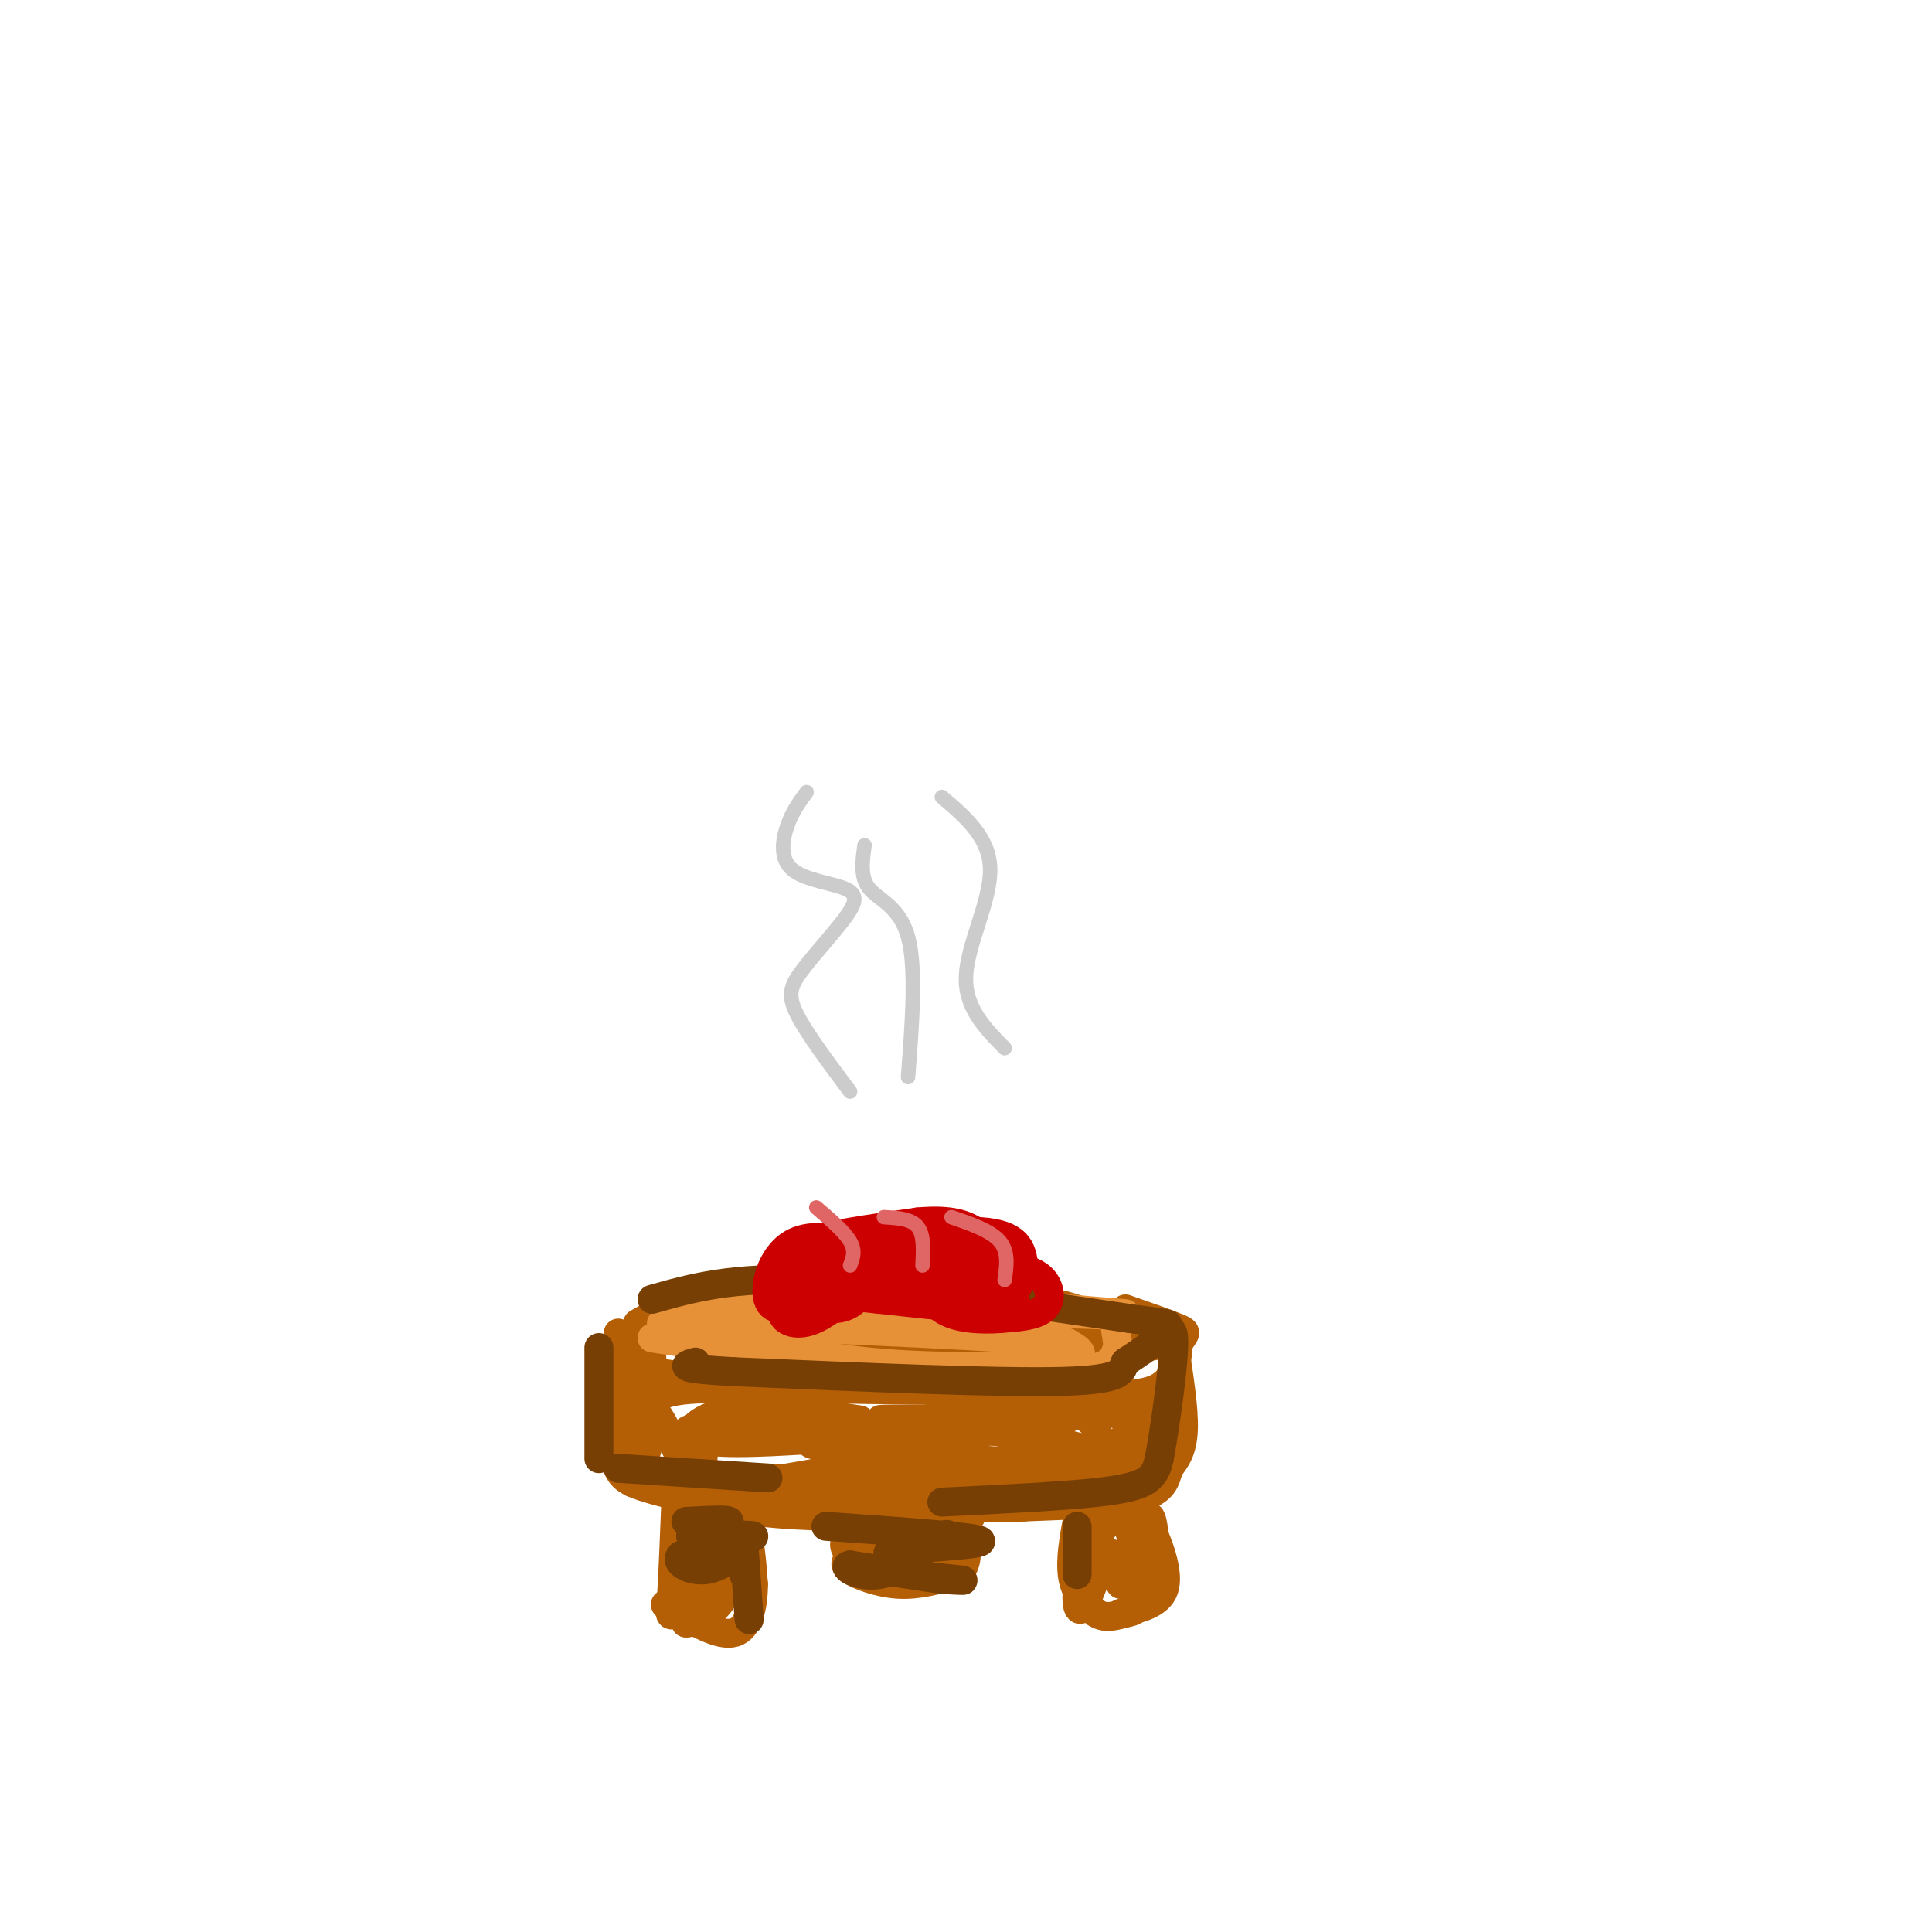<svg viewBox='0 0 400 400' version='1.1' xmlns='http://www.w3.org/2000/svg' xmlns:xlink='http://www.w3.org/1999/xlink'><g fill='none' stroke='#b45f06' stroke-width='6' stroke-linecap='round' stroke-linejoin='round'><path d='M133,277c-0.800,1.956 -1.600,3.911 -2,5c-0.400,1.089 -0.400,1.311 4,2c4.400,0.689 13.200,1.844 22,3'/><path d='M157,287c12.167,0.667 31.583,0.833 51,1'/><path d='M208,288c14.333,0.600 24.667,1.600 30,0c5.333,-1.600 5.667,-5.800 6,-10'/><path d='M244,278c1.422,-2.044 1.978,-2.156 0,-3c-1.978,-0.844 -6.489,-2.422 -11,-4'/><path d='M132,274c0.000,0.000 7.000,-4.000 7,-4'/><path d='M128,276c0.000,0.000 -1.000,24.000 -1,24'/><path d='M127,300c0.500,5.167 2.250,6.083 4,7'/><path d='M131,307c5.000,2.167 15.500,4.083 26,6'/><path d='M157,313c9.833,1.167 21.417,1.083 33,1'/><path d='M190,314c7.333,0.167 9.167,0.083 11,0'/><path d='M243,278c1.083,6.833 2.167,13.667 2,18c-0.167,4.333 -1.583,6.167 -3,8'/><path d='M242,304c-0.733,2.489 -1.067,4.711 -6,6c-4.933,1.289 -14.467,1.644 -24,2'/><path d='M212,312c-6.000,0.333 -9.000,0.167 -12,0'/><path d='M140,309c-0.356,8.933 -0.711,17.867 -1,22c-0.289,4.133 -0.511,3.467 1,3c1.511,-0.467 4.756,-0.733 8,-1'/><path d='M148,333c2.310,-2.048 4.083,-6.667 3,-11c-1.083,-4.333 -5.024,-8.381 -7,-6c-1.976,2.381 -1.988,11.190 -2,20'/><path d='M142,336c1.681,0.660 6.884,-7.689 8,-13c1.116,-5.311 -1.853,-7.584 -3,-5c-1.147,2.584 -0.470,10.024 0,11c0.470,0.976 0.735,-4.512 1,-10'/><path d='M148,319c0.359,-2.625 0.756,-4.188 0,-6c-0.756,-1.812 -2.665,-3.872 -4,1c-1.335,4.872 -2.096,16.678 -1,20c1.096,3.322 4.048,-1.839 7,-7'/><path d='M150,327c0.869,-4.500 -0.458,-12.250 0,-15c0.458,-2.750 2.702,-0.500 4,3c1.298,3.500 1.649,8.250 2,13'/><path d='M156,328c0.000,4.467 -1.000,9.133 -4,10c-3.000,0.867 -8.000,-2.067 -13,-5'/><path d='M139,333c-2.167,-1.000 -1.083,-1.000 0,-1'/><path d='M183,314c-1.742,3.984 -3.483,7.968 -3,10c0.483,2.032 3.191,2.112 7,2c3.809,-0.112 8.718,-0.415 11,-2c2.282,-1.585 1.938,-4.453 1,-6c-0.938,-1.547 -2.469,-1.774 -4,-2'/><path d='M195,316c-2.978,-0.220 -8.422,0.231 -11,1c-2.578,0.769 -2.289,1.856 -1,3c1.289,1.144 3.578,2.347 5,2c1.422,-0.347 1.978,-2.242 1,-3c-0.978,-0.758 -3.489,-0.379 -6,0'/><path d='M183,319c2.750,0.750 12.625,2.625 16,2c3.375,-0.625 0.250,-3.750 -2,-5c-2.250,-1.250 -3.625,-0.625 -5,0'/><path d='M192,316c-4.067,0.267 -11.733,0.933 -15,2c-3.267,1.067 -2.133,2.533 -1,4'/><path d='M176,322c-0.607,1.095 -1.625,1.833 0,3c1.625,1.167 5.893,2.762 10,3c4.107,0.238 8.054,-0.881 12,-2'/><path d='M198,326c2.333,-1.500 2.167,-4.250 2,-7'/><path d='M224,310c-1.250,6.000 -2.500,12.000 -2,16c0.500,4.000 2.750,6.000 5,8'/><path d='M227,334c1.912,1.266 4.193,0.432 6,0c1.807,-0.432 3.140,-0.463 3,-5c-0.140,-4.537 -1.754,-13.582 -4,-15c-2.246,-1.418 -5.123,4.791 -8,11'/><path d='M224,325c-1.500,4.238 -1.250,9.333 0,8c1.250,-1.333 3.500,-9.095 5,-11c1.500,-1.905 2.250,2.048 3,6'/><path d='M232,328c1.489,-2.089 3.711,-10.311 5,-13c1.289,-2.689 1.644,0.156 2,3'/><path d='M239,318c1.156,2.689 3.044,7.911 2,11c-1.044,3.089 -5.022,4.044 -9,5'/><path d='M135,286c-1.064,-0.829 -2.128,-1.659 -3,1c-0.872,2.659 -1.553,8.805 -1,12c0.553,3.195 2.341,3.437 3,1c0.659,-2.437 0.188,-7.553 1,-8c0.812,-0.447 2.906,3.777 5,8'/><path d='M140,300c1.178,-0.154 1.622,-4.538 3,-4c1.378,0.538 3.689,6.000 2,7c-1.689,1.000 -7.378,-2.462 0,-4c7.378,-1.538 27.822,-1.154 34,-1c6.178,0.154 -1.911,0.077 -10,0'/><path d='M169,298c-7.083,0.381 -19.792,1.333 -24,0c-4.208,-1.333 0.083,-4.952 7,-6c6.917,-1.048 16.458,0.476 26,2'/><path d='M178,294c-4.483,-0.007 -28.690,-1.024 -27,0c1.690,1.024 29.278,4.089 30,7c0.722,2.911 -25.421,5.668 -28,7c-2.579,1.332 18.406,1.238 26,1c7.594,-0.238 1.797,-0.619 -4,-1'/><path d='M175,308c-10.044,-0.244 -33.156,-0.356 -28,-1c5.156,-0.644 38.578,-1.822 72,-3'/><path d='M219,304c-3.407,-1.447 -47.923,-3.563 -51,-5c-3.077,-1.437 35.287,-2.195 41,-3c5.713,-0.805 -21.225,-1.659 -26,-2c-4.775,-0.341 12.612,-0.171 30,0'/><path d='M213,294c7.384,0.096 10.845,0.335 3,0c-7.845,-0.335 -26.997,-1.244 -23,0c3.997,1.244 31.142,4.641 34,7c2.858,2.359 -18.571,3.679 -40,5'/><path d='M187,306c-0.667,1.311 17.667,2.089 29,0c11.333,-2.089 15.667,-7.044 20,-12'/><path d='M236,294c3.940,-3.690 3.792,-6.917 4,-5c0.208,1.917 0.774,8.976 0,12c-0.774,3.024 -2.887,2.012 -5,1'/><path d='M235,302c-7.437,0.643 -23.530,1.750 -26,2c-2.470,0.250 8.681,-0.356 14,-2c5.319,-1.644 4.805,-4.327 4,-6c-0.805,-1.673 -1.903,-2.337 -3,-3'/><path d='M224,293c-3.373,-0.324 -10.306,0.367 -9,0c1.306,-0.367 10.852,-1.791 17,0c6.148,1.791 8.900,6.797 3,10c-5.900,3.203 -20.450,4.601 -35,6'/><path d='M200,309c-19.622,1.244 -51.178,1.356 -64,-2c-12.822,-3.356 -6.911,-10.178 -1,-17'/><path d='M135,290c3.667,-3.167 13.333,-2.583 23,-2'/><path d='M147,270c-3.156,1.267 -6.311,2.533 -8,4c-1.689,1.467 -1.911,3.133 13,4c14.911,0.867 44.956,0.933 75,1'/><path d='M227,279c15.444,-0.022 16.556,-0.578 2,-2c-14.556,-1.422 -44.778,-3.711 -75,-6'/><path d='M154,271c-17.044,-0.178 -22.156,2.378 -8,4c14.156,1.622 47.578,2.311 81,3'/><path d='M227,278c10.700,2.002 -3.049,5.506 -5,7c-1.951,1.494 7.898,0.979 -9,1c-16.898,0.021 -60.542,0.577 -78,0c-17.458,-0.577 -8.729,-2.289 0,-4'/><path d='M135,282c-0.143,-2.345 -0.500,-6.208 3,-9c3.500,-2.792 10.857,-4.512 24,-5c13.143,-0.488 32.071,0.256 51,1'/><path d='M213,269c11.500,1.333 14.750,4.167 18,7'/></g>
<g fill='none' stroke='#e69138' stroke-width='6' stroke-linecap='round' stroke-linejoin='round'><path d='M135,277c18.667,2.867 37.333,5.733 53,7c15.667,1.267 28.333,0.933 35,0c6.667,-0.933 7.333,-2.467 8,-4'/><path d='M231,280c1.018,-1.866 -0.439,-4.531 0,-6c0.439,-1.469 2.772,-1.742 -11,-2c-13.772,-0.258 -43.649,-0.502 -56,0c-12.351,0.502 -7.175,1.751 -2,3'/><path d='M162,275c-3.656,0.340 -11.794,-0.311 -10,1c1.794,1.311 13.522,4.584 28,6c14.478,1.416 31.708,0.976 39,0c7.292,-0.976 4.646,-2.488 2,-4'/><path d='M221,278c-12.500,-1.333 -44.750,-2.667 -77,-4'/><path d='M144,274c-12.464,-0.393 -5.125,0.625 -3,0c2.125,-0.625 -0.964,-2.893 6,-4c6.964,-1.107 23.982,-1.054 41,-1'/><path d='M188,269c14.333,0.333 29.667,1.667 45,3'/></g>
<g fill='none' stroke='#783f04' stroke-width='6' stroke-linecap='round' stroke-linejoin='round'><path d='M124,279c0.000,0.000 0.000,23.000 0,23'/><path d='M128,304c0.000,0.000 31.000,2.000 31,2'/><path d='M171,316c15.467,1.089 30.933,2.178 32,3c1.067,0.822 -12.267,1.378 -17,2c-4.733,0.622 -0.867,1.311 3,2'/><path d='M189,323c-1.821,0.643 -7.875,1.250 -6,2c1.875,0.750 11.679,1.643 15,2c3.321,0.357 0.161,0.179 -3,0'/><path d='M195,327c-3.667,-0.500 -11.333,-1.750 -19,-3'/><path d='M176,324c-2.200,0.333 1.800,2.667 6,2c4.200,-0.667 8.600,-4.333 13,-8'/><path d='M195,318c2.167,-1.000 1.083,0.500 0,2'/><path d='M142,315c4.417,-0.250 8.833,-0.500 9,0c0.167,0.500 -3.917,1.750 -8,3'/><path d='M143,318c2.311,0.289 12.089,-0.489 13,0c0.911,0.489 -7.044,2.244 -15,4'/><path d='M141,322c-1.595,1.524 1.917,3.333 5,3c3.083,-0.333 5.738,-2.810 7,-3c1.262,-0.190 1.131,1.905 1,4'/><path d='M154,326c0.111,-1.333 -0.111,-6.667 0,-6c0.111,0.667 0.556,7.333 1,14'/><path d='M155,334c0.167,2.333 0.083,1.167 0,0'/><path d='M223,316c0.000,0.000 0.000,10.000 0,10'/><path d='M195,311c12.333,-0.600 24.667,-1.200 32,-2c7.333,-0.800 9.667,-1.800 11,-3c1.333,-1.200 1.667,-2.600 2,-4'/><path d='M240,302c1.083,-5.643 2.792,-17.750 3,-23c0.208,-5.250 -1.083,-3.643 -3,-2c-1.917,1.643 -4.458,3.321 -7,5'/><path d='M233,282c-0.956,1.756 0.156,3.644 -13,4c-13.156,0.356 -40.578,-0.822 -68,-2'/><path d='M152,284c-12.667,-0.667 -10.333,-1.333 -8,-2'/><path d='M135,269c8.250,-2.333 16.500,-4.667 33,-4c16.500,0.667 41.250,4.333 66,8'/><path d='M234,273c11.667,1.500 7.833,1.250 4,1'/></g>
<g fill='none' stroke='#cc0000' stroke-width='6' stroke-linecap='round' stroke-linejoin='round'><path d='M187,260c-8.444,-2.578 -16.889,-5.156 -22,-3c-5.111,2.156 -6.889,9.044 -6,12c0.889,2.956 4.444,1.978 8,1'/><path d='M167,270c2.900,0.646 6.148,1.761 9,0c2.852,-1.761 5.306,-6.397 12,-8c6.694,-1.603 17.627,-0.172 19,0c1.373,0.172 -6.813,-0.914 -15,-2'/><path d='M192,260c-6.477,-1.324 -15.169,-3.633 -21,-2c-5.831,1.633 -8.801,7.209 -8,10c0.801,2.791 5.372,2.797 8,2c2.628,-0.797 3.314,-2.399 4,-4'/><path d='M175,266c2.381,-1.905 6.333,-4.667 4,-5c-2.333,-0.333 -10.952,1.762 -11,2c-0.048,0.238 8.476,-1.381 17,-3'/><path d='M185,260c-2.111,0.511 -15.889,3.289 -14,4c1.889,0.711 19.444,-0.644 37,-2'/><path d='M208,262c6.286,-0.405 3.500,-0.417 3,1c-0.500,1.417 1.286,4.262 -3,5c-4.286,0.738 -14.643,-0.631 -25,-2'/><path d='M183,266c-6.600,-0.089 -10.600,0.689 -7,1c3.600,0.311 14.800,0.156 26,0'/><path d='M202,267c6.800,0.978 10.800,3.422 7,4c-3.800,0.578 -15.400,-0.711 -27,-2'/><path d='M182,269c-7.311,-0.711 -12.089,-1.489 -15,-1c-2.911,0.489 -3.956,2.244 -5,4'/><path d='M162,272c0.107,1.429 2.875,3.000 7,1c4.125,-2.000 9.607,-7.571 16,-10c6.393,-2.429 13.696,-1.714 21,-1'/><path d='M206,262c5.405,0.190 8.417,1.167 10,3c1.583,1.833 1.738,4.524 0,6c-1.738,1.476 -5.369,1.738 -9,2'/><path d='M207,273c-3.905,0.298 -9.167,0.042 -12,-2c-2.833,-2.042 -3.238,-5.869 -6,-8c-2.762,-2.131 -7.881,-2.565 -13,-3'/><path d='M176,260c-4.778,-0.956 -10.222,-1.844 -8,-3c2.222,-1.156 12.111,-2.578 22,-4'/><path d='M190,253c5.822,-0.533 9.378,0.133 12,2c2.622,1.867 4.311,4.933 6,8'/><path d='M208,263c-1.333,0.133 -7.667,-3.533 -14,-5c-6.333,-1.467 -12.667,-0.733 -19,0'/><path d='M175,258c2.867,-1.022 19.533,-3.578 28,-3c8.467,0.578 8.733,4.289 9,8'/><path d='M212,263c1.500,1.333 0.750,0.667 0,0'/></g>
<g fill='none' stroke='#cccccc' stroke-width='3' stroke-linecap='round' stroke-linejoin='round'><path d='M176,226c-4.512,-6.033 -9.024,-12.065 -11,-16c-1.976,-3.935 -1.415,-5.772 1,-9c2.415,-3.228 6.683,-7.846 9,-11c2.317,-3.154 2.683,-4.846 0,-6c-2.683,-1.154 -8.415,-1.772 -11,-4c-2.585,-2.228 -2.024,-6.065 -1,-9c1.024,-2.935 2.512,-4.967 4,-7'/><path d='M188,223c0.867,-11.333 1.733,-22.667 0,-29c-1.733,-6.333 -6.067,-7.667 -8,-10c-1.933,-2.333 -1.467,-5.667 -1,-9'/><path d='M208,217c-4.156,-4.222 -8.311,-8.444 -8,-15c0.311,-6.556 5.089,-15.444 5,-22c-0.089,-6.556 -5.044,-10.778 -10,-15'/></g>
<g fill='none' stroke='#e06666' stroke-width='3' stroke-linecap='round' stroke-linejoin='round'><path d='M169,250c2.917,2.500 5.833,5.000 7,7c1.167,2.000 0.583,3.500 0,5'/><path d='M183,252c2.833,0.167 5.667,0.333 7,2c1.333,1.667 1.167,4.833 1,8'/><path d='M197,252c4.083,1.417 8.167,2.833 10,5c1.833,2.167 1.417,5.083 1,8'/></g>
</svg>
